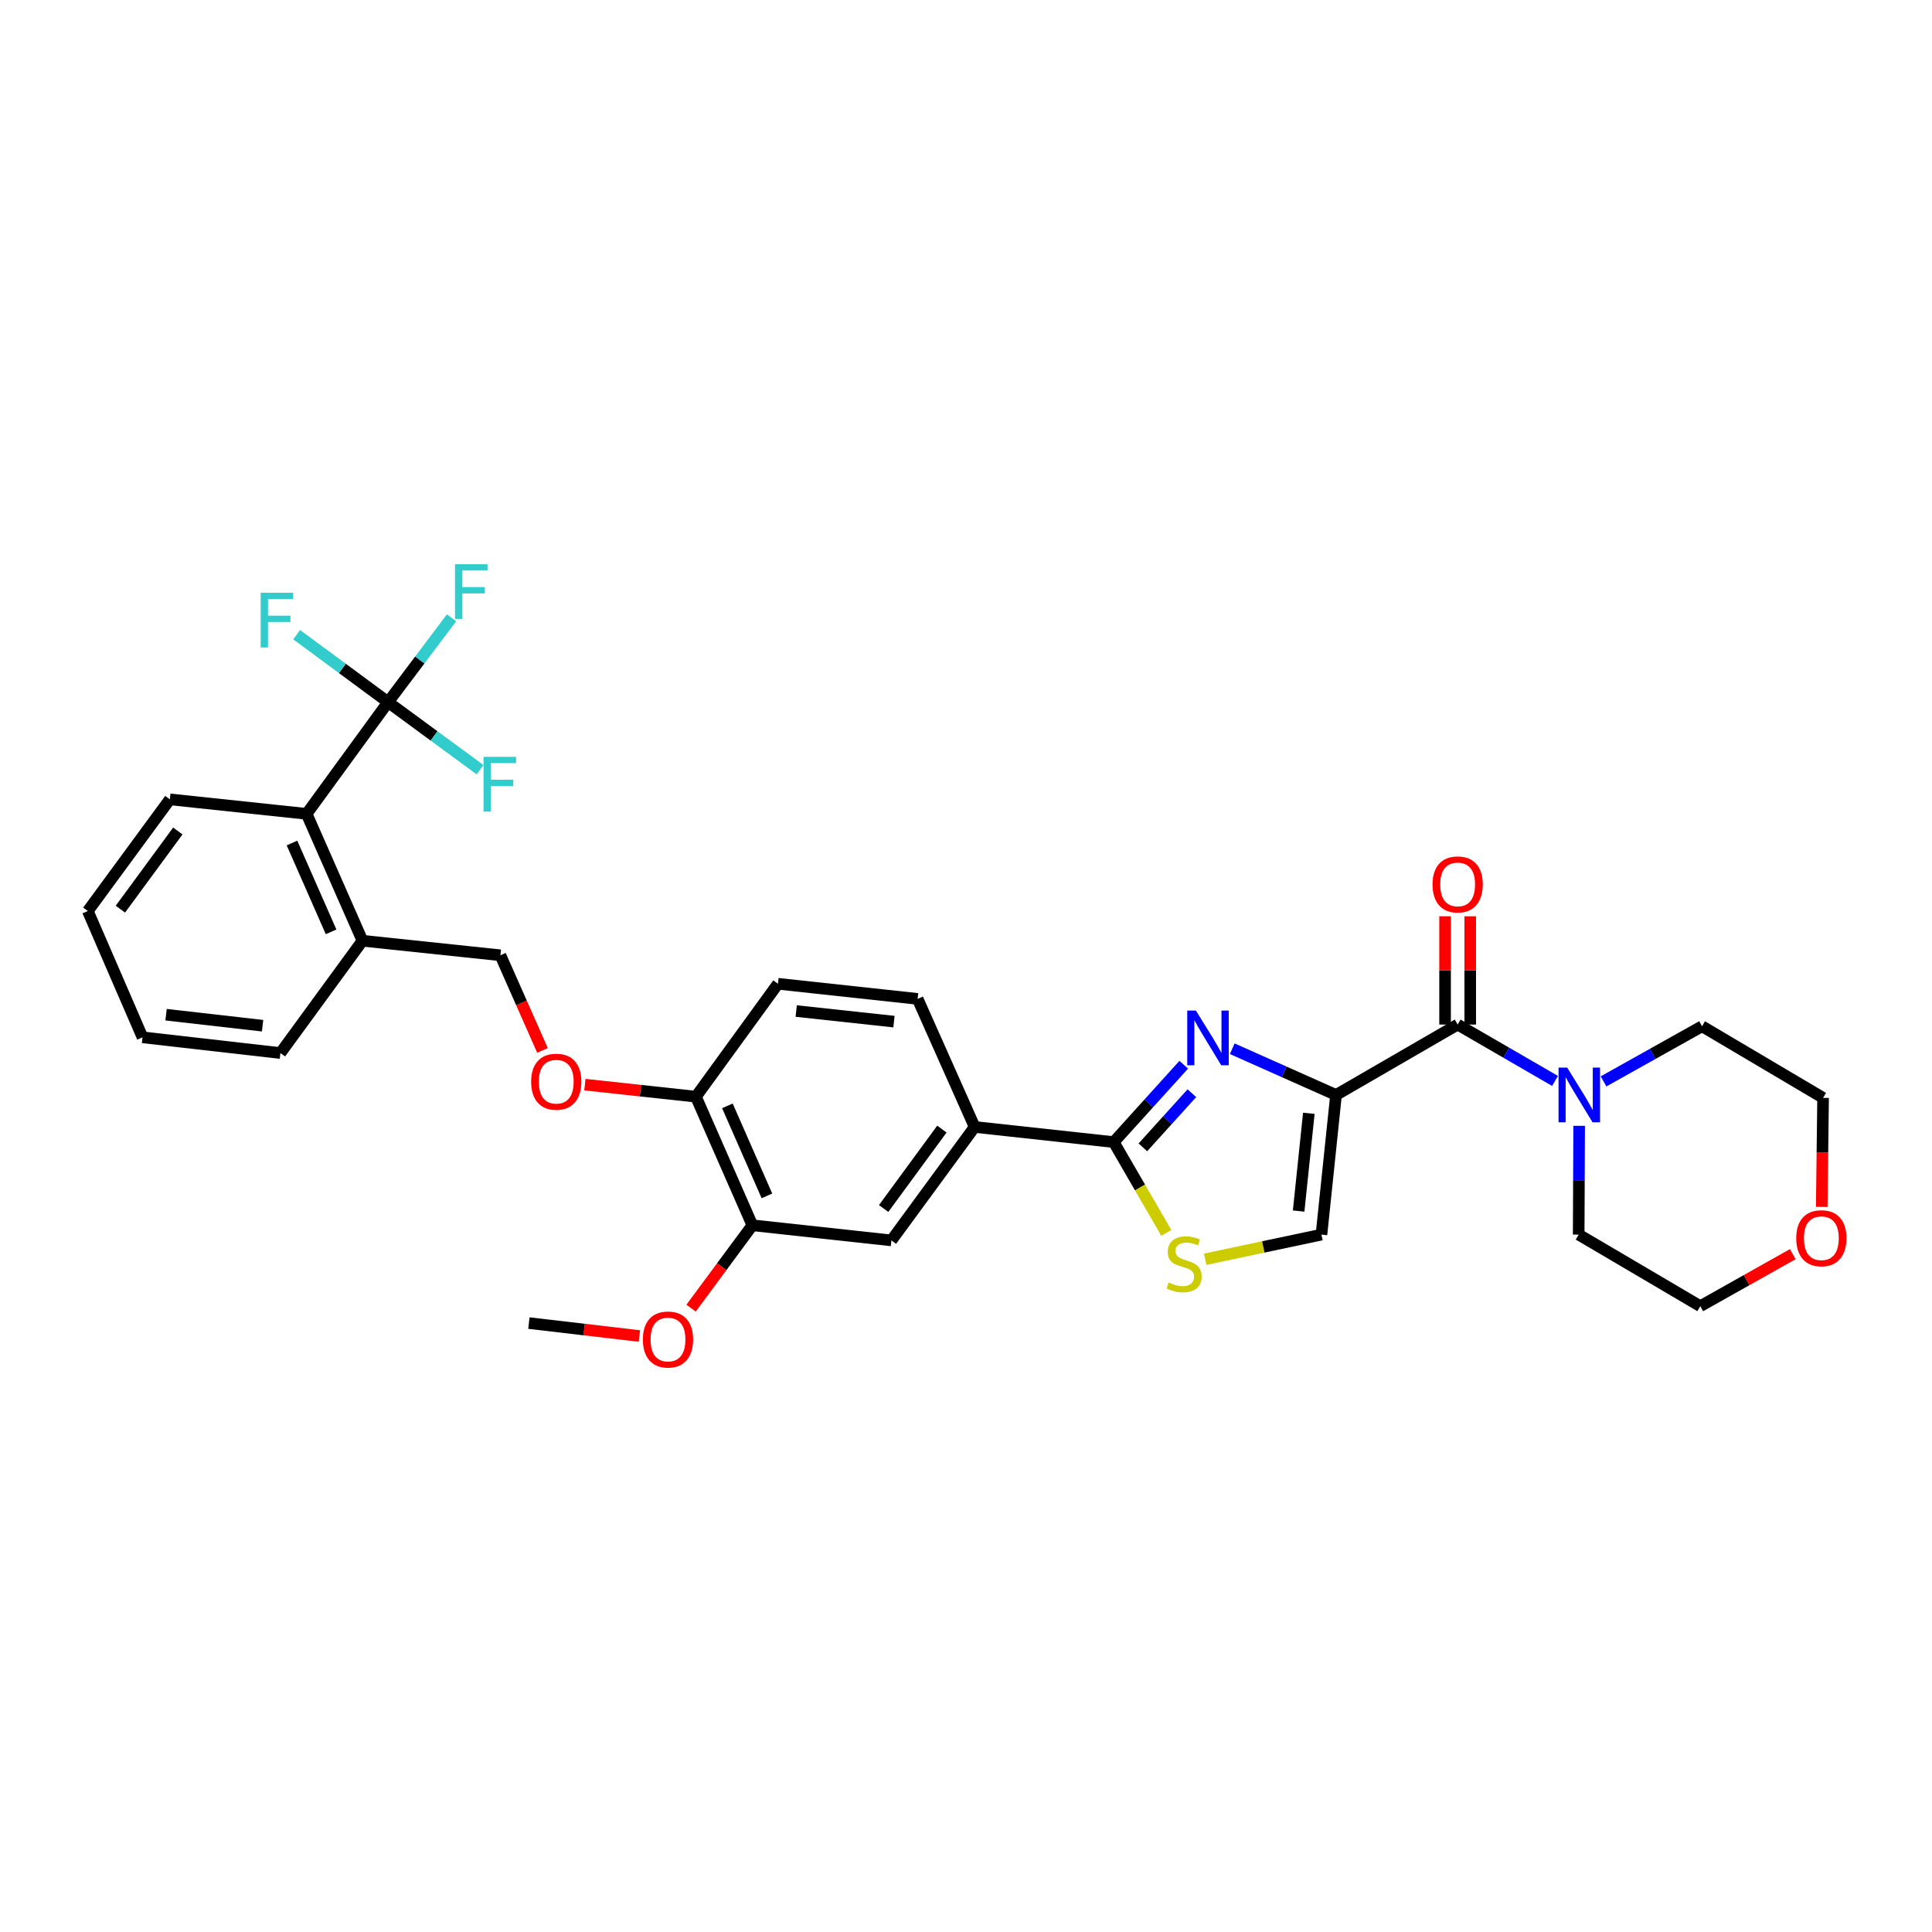 <?xml version='1.0' encoding='iso-8859-1'?>
<svg version='1.1' baseProfile='full'
              xmlns='http://www.w3.org/2000/svg'
                      xmlns:rdkit='http://www.rdkit.org/xml'
                      xmlns:xlink='http://www.w3.org/1999/xlink'
                  xml:space='preserve'
width='1000px' height='1000px' viewBox='0 0 1000 1000'>
<!-- END OF HEADER -->
<rect style='opacity:1.0;fill:#FFFFFF;stroke:none' width='1000' height='1000' x='0' y='0'> </rect>
<path class='bond-0' d='M 691.523,566.755 L 664.666,554.788' style='fill:none;fill-rule:evenodd;stroke:#000000;stroke-width:6px;stroke-linecap:butt;stroke-linejoin:miter;stroke-opacity:1' />
<path class='bond-0' d='M 664.666,554.788 L 637.808,542.822' style='fill:none;fill-rule:evenodd;stroke:#0000FF;stroke-width:6px;stroke-linecap:butt;stroke-linejoin:miter;stroke-opacity:1' />
<path class='bond-2' d='M 691.523,566.755 L 754.48,530.309' style='fill:none;fill-rule:evenodd;stroke:#000000;stroke-width:6px;stroke-linecap:butt;stroke-linejoin:miter;stroke-opacity:1' />
<path class='bond-5' d='M 691.523,566.755 L 683.982,639.031' style='fill:none;fill-rule:evenodd;stroke:#000000;stroke-width:6px;stroke-linecap:butt;stroke-linejoin:miter;stroke-opacity:1' />
<path class='bond-5' d='M 677.448,576.246 L 672.17,626.839' style='fill:none;fill-rule:evenodd;stroke:#000000;stroke-width:6px;stroke-linecap:butt;stroke-linejoin:miter;stroke-opacity:1' />
<path class='bond-1' d='M 612.697,551.107 L 594.582,571.128' style='fill:none;fill-rule:evenodd;stroke:#0000FF;stroke-width:6px;stroke-linecap:butt;stroke-linejoin:miter;stroke-opacity:1' />
<path class='bond-1' d='M 594.582,571.128 L 576.468,591.148' style='fill:none;fill-rule:evenodd;stroke:#000000;stroke-width:6px;stroke-linecap:butt;stroke-linejoin:miter;stroke-opacity:1' />
<path class='bond-1' d='M 616.912,565.845 L 604.232,579.859' style='fill:none;fill-rule:evenodd;stroke:#0000FF;stroke-width:6px;stroke-linecap:butt;stroke-linejoin:miter;stroke-opacity:1' />
<path class='bond-1' d='M 604.232,579.859 L 591.552,593.873' style='fill:none;fill-rule:evenodd;stroke:#000000;stroke-width:6px;stroke-linecap:butt;stroke-linejoin:miter;stroke-opacity:1' />
<path class='bond-7' d='M 576.468,591.148 L 504.474,583.311' style='fill:none;fill-rule:evenodd;stroke:#000000;stroke-width:6px;stroke-linecap:butt;stroke-linejoin:miter;stroke-opacity:1' />
<path class='bond-32' d='M 576.468,591.148 L 590.076,614.65' style='fill:none;fill-rule:evenodd;stroke:#000000;stroke-width:6px;stroke-linecap:butt;stroke-linejoin:miter;stroke-opacity:1' />
<path class='bond-32' d='M 590.076,614.65 L 603.685,638.152' style='fill:none;fill-rule:evenodd;stroke:#CCCC00;stroke-width:6px;stroke-linecap:butt;stroke-linejoin:miter;stroke-opacity:1' />
<path class='bond-6' d='M 754.48,530.309 L 779.679,544.897' style='fill:none;fill-rule:evenodd;stroke:#000000;stroke-width:6px;stroke-linecap:butt;stroke-linejoin:miter;stroke-opacity:1' />
<path class='bond-6' d='M 779.679,544.897 L 804.878,559.485' style='fill:none;fill-rule:evenodd;stroke:#0000FF;stroke-width:6px;stroke-linecap:butt;stroke-linejoin:miter;stroke-opacity:1' />
<path class='bond-13' d='M 760.987,530.309 L 760.987,502.289' style='fill:none;fill-rule:evenodd;stroke:#000000;stroke-width:6px;stroke-linecap:butt;stroke-linejoin:miter;stroke-opacity:1' />
<path class='bond-13' d='M 760.987,502.289 L 760.987,474.269' style='fill:none;fill-rule:evenodd;stroke:#FF0000;stroke-width:6px;stroke-linecap:butt;stroke-linejoin:miter;stroke-opacity:1' />
<path class='bond-13' d='M 747.973,530.309 L 747.973,502.289' style='fill:none;fill-rule:evenodd;stroke:#000000;stroke-width:6px;stroke-linecap:butt;stroke-linejoin:miter;stroke-opacity:1' />
<path class='bond-13' d='M 747.973,502.289 L 747.973,474.269' style='fill:none;fill-rule:evenodd;stroke:#FF0000;stroke-width:6px;stroke-linecap:butt;stroke-linejoin:miter;stroke-opacity:1' />
<path class='bond-3' d='M 200.866,363.431 L 158.709,421.248' style='fill:none;fill-rule:evenodd;stroke:#000000;stroke-width:6px;stroke-linecap:butt;stroke-linejoin:miter;stroke-opacity:1' />
<path class='bond-18' d='M 200.866,363.431 L 177.206,345.971' style='fill:none;fill-rule:evenodd;stroke:#000000;stroke-width:6px;stroke-linecap:butt;stroke-linejoin:miter;stroke-opacity:1' />
<path class='bond-18' d='M 177.206,345.971 L 153.546,328.511' style='fill:none;fill-rule:evenodd;stroke:#33CCCC;stroke-width:6px;stroke-linecap:butt;stroke-linejoin:miter;stroke-opacity:1' />
<path class='bond-19' d='M 200.866,363.431 L 217.295,341.6' style='fill:none;fill-rule:evenodd;stroke:#000000;stroke-width:6px;stroke-linecap:butt;stroke-linejoin:miter;stroke-opacity:1' />
<path class='bond-19' d='M 217.295,341.6 L 233.723,319.769' style='fill:none;fill-rule:evenodd;stroke:#33CCCC;stroke-width:6px;stroke-linecap:butt;stroke-linejoin:miter;stroke-opacity:1' />
<path class='bond-20' d='M 200.866,363.431 L 224.675,380.915' style='fill:none;fill-rule:evenodd;stroke:#000000;stroke-width:6px;stroke-linecap:butt;stroke-linejoin:miter;stroke-opacity:1' />
<path class='bond-20' d='M 224.675,380.915 L 248.483,398.399' style='fill:none;fill-rule:evenodd;stroke:#33CCCC;stroke-width:6px;stroke-linecap:butt;stroke-linejoin:miter;stroke-opacity:1' />
<path class='bond-4' d='M 623.81,651.782 L 653.896,645.406' style='fill:none;fill-rule:evenodd;stroke:#CCCC00;stroke-width:6px;stroke-linecap:butt;stroke-linejoin:miter;stroke-opacity:1' />
<path class='bond-4' d='M 653.896,645.406 L 683.982,639.031' style='fill:none;fill-rule:evenodd;stroke:#000000;stroke-width:6px;stroke-linecap:butt;stroke-linejoin:miter;stroke-opacity:1' />
<path class='bond-23' d='M 829.997,559.725 L 855.488,545.458' style='fill:none;fill-rule:evenodd;stroke:#0000FF;stroke-width:6px;stroke-linecap:butt;stroke-linejoin:miter;stroke-opacity:1' />
<path class='bond-23' d='M 855.488,545.458 L 880.979,531.191' style='fill:none;fill-rule:evenodd;stroke:#000000;stroke-width:6px;stroke-linecap:butt;stroke-linejoin:miter;stroke-opacity:1' />
<path class='bond-24' d='M 817.368,582.722 L 817.247,610.876' style='fill:none;fill-rule:evenodd;stroke:#0000FF;stroke-width:6px;stroke-linecap:butt;stroke-linejoin:miter;stroke-opacity:1' />
<path class='bond-24' d='M 817.247,610.876 L 817.126,639.031' style='fill:none;fill-rule:evenodd;stroke:#000000;stroke-width:6px;stroke-linecap:butt;stroke-linejoin:miter;stroke-opacity:1' />
<path class='bond-9' d='M 504.474,583.311 L 461.406,642.031' style='fill:none;fill-rule:evenodd;stroke:#000000;stroke-width:6px;stroke-linecap:butt;stroke-linejoin:miter;stroke-opacity:1' />
<path class='bond-9' d='M 487.52,584.422 L 457.372,625.527' style='fill:none;fill-rule:evenodd;stroke:#000000;stroke-width:6px;stroke-linecap:butt;stroke-linejoin:miter;stroke-opacity:1' />
<path class='bond-15' d='M 504.474,583.311 L 474.962,517.028' style='fill:none;fill-rule:evenodd;stroke:#000000;stroke-width:6px;stroke-linecap:butt;stroke-linejoin:miter;stroke-opacity:1' />
<path class='bond-8' d='M 158.709,421.248 L 187.614,486.931' style='fill:none;fill-rule:evenodd;stroke:#000000;stroke-width:6px;stroke-linecap:butt;stroke-linejoin:miter;stroke-opacity:1' />
<path class='bond-8' d='M 151.134,436.342 L 171.367,482.32' style='fill:none;fill-rule:evenodd;stroke:#000000;stroke-width:6px;stroke-linecap:butt;stroke-linejoin:miter;stroke-opacity:1' />
<path class='bond-25' d='M 158.709,421.248 L 87.922,413.743' style='fill:none;fill-rule:evenodd;stroke:#000000;stroke-width:6px;stroke-linecap:butt;stroke-linejoin:miter;stroke-opacity:1' />
<path class='bond-10' d='M 461.406,642.031 L 389.426,634.201' style='fill:none;fill-rule:evenodd;stroke:#000000;stroke-width:6px;stroke-linecap:butt;stroke-linejoin:miter;stroke-opacity:1' />
<path class='bond-11' d='M 389.426,634.201 L 360.203,567.637' style='fill:none;fill-rule:evenodd;stroke:#000000;stroke-width:6px;stroke-linecap:butt;stroke-linejoin:miter;stroke-opacity:1' />
<path class='bond-11' d='M 396.959,618.985 L 376.503,572.39' style='fill:none;fill-rule:evenodd;stroke:#000000;stroke-width:6px;stroke-linecap:butt;stroke-linejoin:miter;stroke-opacity:1' />
<path class='bond-22' d='M 389.426,634.201 L 373.563,655.65' style='fill:none;fill-rule:evenodd;stroke:#000000;stroke-width:6px;stroke-linecap:butt;stroke-linejoin:miter;stroke-opacity:1' />
<path class='bond-22' d='M 373.563,655.65 L 357.7,677.098' style='fill:none;fill-rule:evenodd;stroke:#FF0000;stroke-width:6px;stroke-linecap:butt;stroke-linejoin:miter;stroke-opacity:1' />
<path class='bond-12' d='M 360.203,567.637 L 331.47,564.524' style='fill:none;fill-rule:evenodd;stroke:#000000;stroke-width:6px;stroke-linecap:butt;stroke-linejoin:miter;stroke-opacity:1' />
<path class='bond-12' d='M 331.47,564.524 L 302.738,561.412' style='fill:none;fill-rule:evenodd;stroke:#FF0000;stroke-width:6px;stroke-linecap:butt;stroke-linejoin:miter;stroke-opacity:1' />
<path class='bond-34' d='M 360.203,567.637 L 402.671,509.198' style='fill:none;fill-rule:evenodd;stroke:#000000;stroke-width:6px;stroke-linecap:butt;stroke-linejoin:miter;stroke-opacity:1' />
<path class='bond-16' d='M 280.795,543.7 L 269.901,519.075' style='fill:none;fill-rule:evenodd;stroke:#FF0000;stroke-width:6px;stroke-linecap:butt;stroke-linejoin:miter;stroke-opacity:1' />
<path class='bond-16' d='M 269.901,519.075 L 259.008,494.45' style='fill:none;fill-rule:evenodd;stroke:#000000;stroke-width:6px;stroke-linecap:butt;stroke-linejoin:miter;stroke-opacity:1' />
<path class='bond-14' d='M 187.614,486.931 L 259.008,494.45' style='fill:none;fill-rule:evenodd;stroke:#000000;stroke-width:6px;stroke-linecap:butt;stroke-linejoin:miter;stroke-opacity:1' />
<path class='bond-28' d='M 187.614,486.931 L 145.146,545.058' style='fill:none;fill-rule:evenodd;stroke:#000000;stroke-width:6px;stroke-linecap:butt;stroke-linejoin:miter;stroke-opacity:1' />
<path class='bond-17' d='M 474.962,517.028 L 402.671,509.198' style='fill:none;fill-rule:evenodd;stroke:#000000;stroke-width:6px;stroke-linecap:butt;stroke-linejoin:miter;stroke-opacity:1' />
<path class='bond-17' d='M 462.717,528.792 L 412.113,523.311' style='fill:none;fill-rule:evenodd;stroke:#000000;stroke-width:6px;stroke-linecap:butt;stroke-linejoin:miter;stroke-opacity:1' />
<path class='bond-21' d='M 942.928,624.69 L 943.277,596.474' style='fill:none;fill-rule:evenodd;stroke:#FF0000;stroke-width:6px;stroke-linecap:butt;stroke-linejoin:miter;stroke-opacity:1' />
<path class='bond-21' d='M 943.277,596.474 L 943.626,568.258' style='fill:none;fill-rule:evenodd;stroke:#000000;stroke-width:6px;stroke-linecap:butt;stroke-linejoin:miter;stroke-opacity:1' />
<path class='bond-33' d='M 927.932,649.149 L 904,662.613' style='fill:none;fill-rule:evenodd;stroke:#FF0000;stroke-width:6px;stroke-linecap:butt;stroke-linejoin:miter;stroke-opacity:1' />
<path class='bond-33' d='M 904,662.613 L 880.069,676.076' style='fill:none;fill-rule:evenodd;stroke:#000000;stroke-width:6px;stroke-linecap:butt;stroke-linejoin:miter;stroke-opacity:1' />
<path class='bond-29' d='M 330.939,691.52 L 302.348,688.172' style='fill:none;fill-rule:evenodd;stroke:#FF0000;stroke-width:6px;stroke-linecap:butt;stroke-linejoin:miter;stroke-opacity:1' />
<path class='bond-29' d='M 302.348,688.172 L 273.757,684.824' style='fill:none;fill-rule:evenodd;stroke:#000000;stroke-width:6px;stroke-linecap:butt;stroke-linejoin:miter;stroke-opacity:1' />
<path class='bond-27' d='M 880.979,531.191 L 943.626,568.258' style='fill:none;fill-rule:evenodd;stroke:#000000;stroke-width:6px;stroke-linecap:butt;stroke-linejoin:miter;stroke-opacity:1' />
<path class='bond-26' d='M 817.126,639.031 L 880.069,676.076' style='fill:none;fill-rule:evenodd;stroke:#000000;stroke-width:6px;stroke-linecap:butt;stroke-linejoin:miter;stroke-opacity:1' />
<path class='bond-35' d='M 87.922,413.743 L 45.455,471.546' style='fill:none;fill-rule:evenodd;stroke:#000000;stroke-width:6px;stroke-linecap:butt;stroke-linejoin:miter;stroke-opacity:1' />
<path class='bond-35' d='M 92.04,430.119 L 62.312,470.58' style='fill:none;fill-rule:evenodd;stroke:#000000;stroke-width:6px;stroke-linecap:butt;stroke-linejoin:miter;stroke-opacity:1' />
<path class='bond-31' d='M 145.146,545.058 L 73.774,536.917' style='fill:none;fill-rule:evenodd;stroke:#000000;stroke-width:6px;stroke-linecap:butt;stroke-linejoin:miter;stroke-opacity:1' />
<path class='bond-31' d='M 135.915,530.907 L 85.954,525.209' style='fill:none;fill-rule:evenodd;stroke:#000000;stroke-width:6px;stroke-linecap:butt;stroke-linejoin:miter;stroke-opacity:1' />
<path class='bond-30' d='M 45.455,471.546 L 73.774,536.917' style='fill:none;fill-rule:evenodd;stroke:#000000;stroke-width:6px;stroke-linecap:butt;stroke-linejoin:miter;stroke-opacity:1' />
<path  class='atom-1' d='M 618.995 523.068
L 628.275 538.068
Q 629.195 539.548, 630.675 542.228
Q 632.155 544.908, 632.235 545.068
L 632.235 523.068
L 635.995 523.068
L 635.995 551.388
L 632.115 551.388
L 622.155 534.988
Q 620.995 533.068, 619.755 530.868
Q 618.555 528.668, 618.195 527.988
L 618.195 551.388
L 614.515 551.388
L 614.515 523.068
L 618.995 523.068
' fill='#0000FF'/>
<path  class='atom-5' d='M 604.913 663.811
Q 605.233 663.931, 606.553 664.491
Q 607.873 665.051, 609.313 665.411
Q 610.793 665.731, 612.233 665.731
Q 614.913 665.731, 616.473 664.451
Q 618.033 663.131, 618.033 660.851
Q 618.033 659.291, 617.233 658.331
Q 616.473 657.371, 615.273 656.851
Q 614.073 656.331, 612.073 655.731
Q 609.553 654.971, 608.033 654.251
Q 606.553 653.531, 605.473 652.011
Q 604.433 650.491, 604.433 647.931
Q 604.433 644.371, 606.833 642.171
Q 609.273 639.971, 614.073 639.971
Q 617.353 639.971, 621.073 641.531
L 620.153 644.611
Q 616.753 643.211, 614.193 643.211
Q 611.433 643.211, 609.913 644.371
Q 608.393 645.491, 608.433 647.451
Q 608.433 648.971, 609.193 649.891
Q 609.993 650.811, 611.113 651.331
Q 612.273 651.851, 614.193 652.451
Q 616.753 653.251, 618.273 654.051
Q 619.793 654.851, 620.873 656.491
Q 621.993 658.091, 621.993 660.851
Q 621.993 664.771, 619.353 666.891
Q 616.753 668.971, 612.393 668.971
Q 609.873 668.971, 607.953 668.411
Q 606.073 667.891, 603.833 666.971
L 604.913 663.811
' fill='#CCCC00'/>
<path  class='atom-7' d='M 811.177 552.595
L 820.457 567.595
Q 821.377 569.075, 822.857 571.755
Q 824.337 574.435, 824.417 574.595
L 824.417 552.595
L 828.177 552.595
L 828.177 580.915
L 824.297 580.915
L 814.337 564.515
Q 813.177 562.595, 811.937 560.395
Q 810.737 558.195, 810.377 557.515
L 810.377 580.915
L 806.697 580.915
L 806.697 552.595
L 811.177 552.595
' fill='#0000FF'/>
<path  class='atom-13' d='M 274.92 559.887
Q 274.92 553.087, 278.28 549.287
Q 281.64 545.487, 287.92 545.487
Q 294.2 545.487, 297.56 549.287
Q 300.92 553.087, 300.92 559.887
Q 300.92 566.767, 297.52 570.687
Q 294.12 574.567, 287.92 574.567
Q 281.68 574.567, 278.28 570.687
Q 274.92 566.807, 274.92 559.887
M 287.92 571.367
Q 292.24 571.367, 294.56 568.487
Q 296.92 565.567, 296.92 559.887
Q 296.92 554.327, 294.56 551.527
Q 292.24 548.687, 287.92 548.687
Q 283.6 548.687, 281.24 551.487
Q 278.92 554.287, 278.92 559.887
Q 278.92 565.607, 281.24 568.487
Q 283.6 571.367, 287.92 571.367
' fill='#FF0000'/>
<path  class='atom-14' d='M 741.48 457.773
Q 741.48 450.973, 744.84 447.173
Q 748.2 443.373, 754.48 443.373
Q 760.76 443.373, 764.12 447.173
Q 767.48 450.973, 767.48 457.773
Q 767.48 464.653, 764.08 468.573
Q 760.68 472.453, 754.48 472.453
Q 748.24 472.453, 744.84 468.573
Q 741.48 464.693, 741.48 457.773
M 754.48 469.253
Q 758.8 469.253, 761.12 466.373
Q 763.48 463.453, 763.48 457.773
Q 763.48 452.213, 761.12 449.413
Q 758.8 446.573, 754.48 446.573
Q 750.16 446.573, 747.8 449.373
Q 745.48 452.173, 745.48 457.773
Q 745.48 463.493, 747.8 466.373
Q 750.16 469.253, 754.48 469.253
' fill='#FF0000'/>
<path  class='atom-19' d='M 134.919 306.818
L 151.759 306.818
L 151.759 310.058
L 138.719 310.058
L 138.719 318.658
L 150.319 318.658
L 150.319 321.938
L 138.719 321.938
L 138.719 335.138
L 134.919 335.138
L 134.919 306.818
' fill='#33CCCC'/>
<path  class='atom-20' d='M 235.514 292.04
L 252.354 292.04
L 252.354 295.28
L 239.314 295.28
L 239.314 303.88
L 250.914 303.88
L 250.914 307.16
L 239.314 307.16
L 239.314 320.36
L 235.514 320.36
L 235.514 292.04
' fill='#33CCCC'/>
<path  class='atom-21' d='M 250.277 391.739
L 267.117 391.739
L 267.117 394.979
L 254.077 394.979
L 254.077 403.579
L 265.677 403.579
L 265.677 406.859
L 254.077 406.859
L 254.077 420.059
L 250.277 420.059
L 250.277 391.739
' fill='#33CCCC'/>
<path  class='atom-22' d='M 929.729 640.904
Q 929.729 634.104, 933.089 630.304
Q 936.449 626.504, 942.729 626.504
Q 949.009 626.504, 952.369 630.304
Q 955.729 634.104, 955.729 640.904
Q 955.729 647.784, 952.329 651.704
Q 948.929 655.584, 942.729 655.584
Q 936.489 655.584, 933.089 651.704
Q 929.729 647.824, 929.729 640.904
M 942.729 652.384
Q 947.049 652.384, 949.369 649.504
Q 951.729 646.584, 951.729 640.904
Q 951.729 635.344, 949.369 632.544
Q 947.049 629.704, 942.729 629.704
Q 938.409 629.704, 936.049 632.504
Q 933.729 635.304, 933.729 640.904
Q 933.729 646.624, 936.049 649.504
Q 938.409 652.384, 942.729 652.384
' fill='#FF0000'/>
<path  class='atom-23' d='M 332.751 693.334
Q 332.751 686.534, 336.111 682.734
Q 339.471 678.934, 345.751 678.934
Q 352.031 678.934, 355.391 682.734
Q 358.751 686.534, 358.751 693.334
Q 358.751 700.214, 355.351 704.134
Q 351.951 708.014, 345.751 708.014
Q 339.511 708.014, 336.111 704.134
Q 332.751 700.254, 332.751 693.334
M 345.751 704.814
Q 350.071 704.814, 352.391 701.934
Q 354.751 699.014, 354.751 693.334
Q 354.751 687.774, 352.391 684.974
Q 350.071 682.134, 345.751 682.134
Q 341.431 682.134, 339.071 684.934
Q 336.751 687.734, 336.751 693.334
Q 336.751 699.054, 339.071 701.934
Q 341.431 704.814, 345.751 704.814
' fill='#FF0000'/>
</svg>
